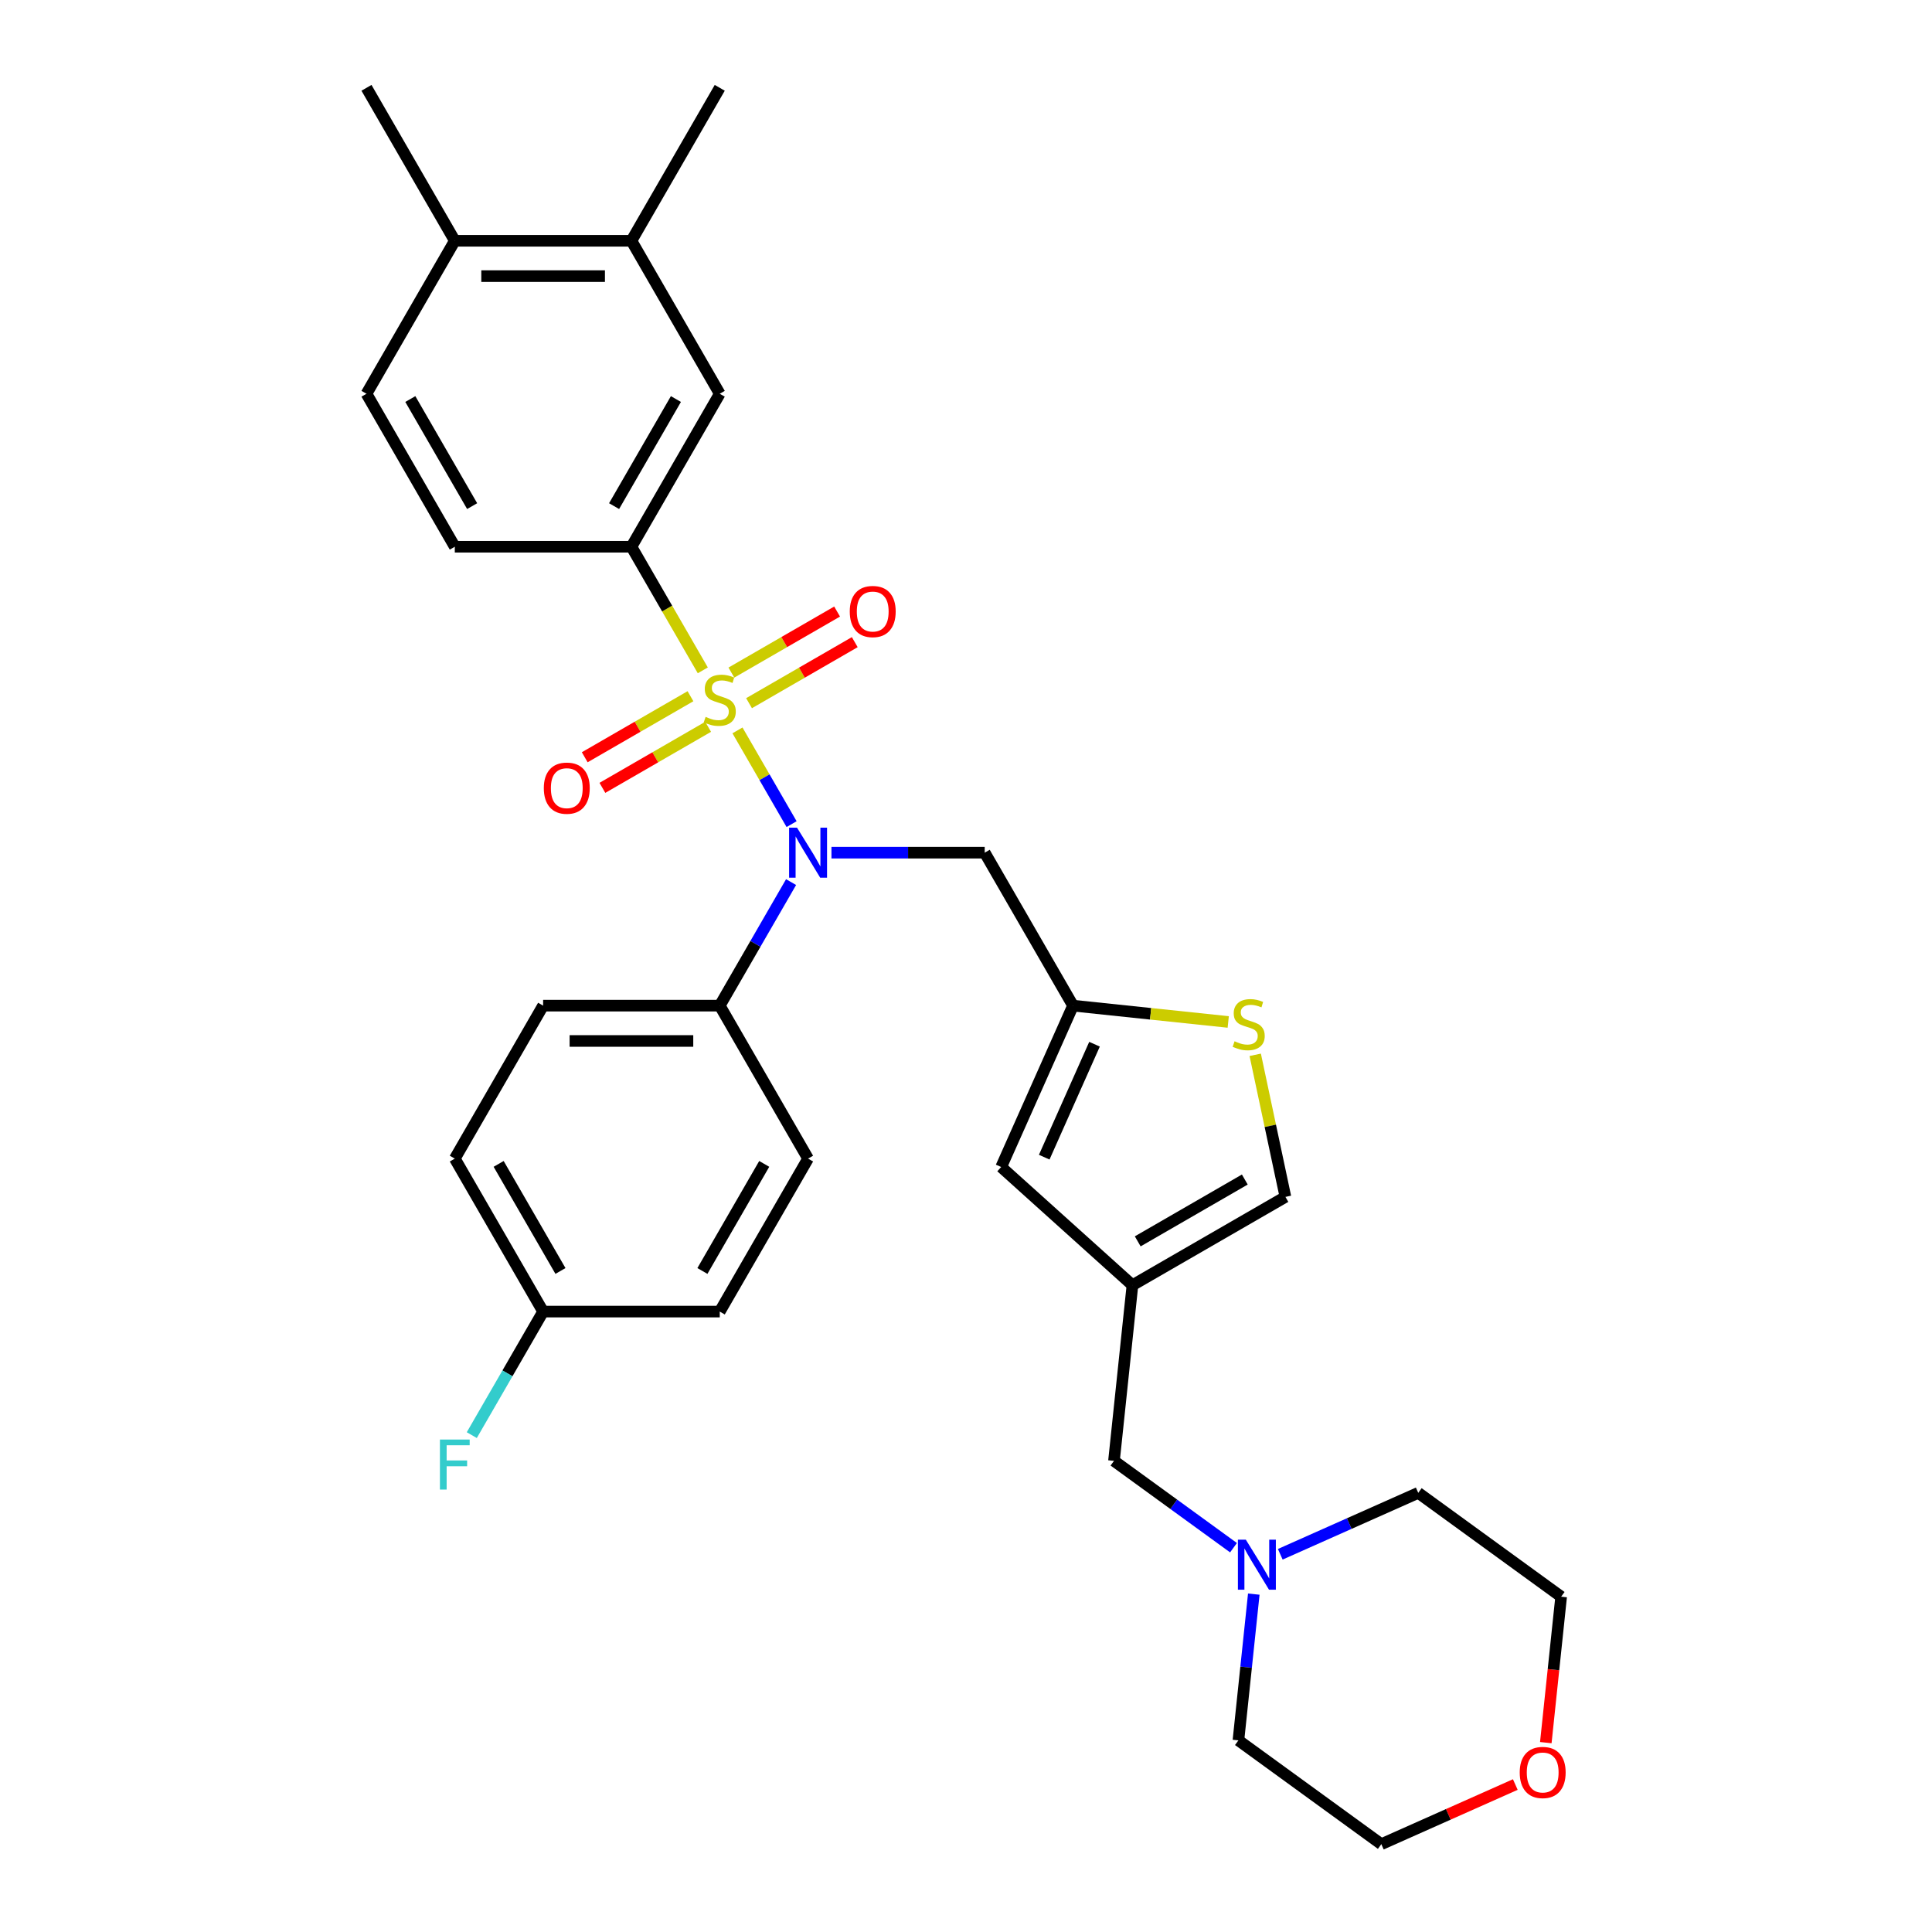<?xml version='1.0' encoding='iso-8859-1'?>
<svg version='1.1' baseProfile='full'
              xmlns='http://www.w3.org/2000/svg'
                      xmlns:rdkit='http://www.rdkit.org/xml'
                      xmlns:xlink='http://www.w3.org/1999/xlink'
                  xml:space='preserve'
width='1000px' height='1000px' viewBox='0 0 1000 1000'>
<!-- END OF HEADER -->
<rect style='opacity:1.0;fill:#FFFFFF;stroke:none' width='1000' height='1000' x='0' y='0'> </rect>
<path class='bond-0' d='M 381.717,378.054 L 395.722,402.311' style='fill:none;fill-rule:evenodd;stroke:#CCCC00;stroke-width:6px;stroke-linecap:butt;stroke-linejoin:miter;stroke-opacity:1' />
<path class='bond-0' d='M 395.722,402.311 L 409.727,426.569' style='fill:none;fill-rule:evenodd;stroke:#0000FF;stroke-width:6px;stroke-linecap:butt;stroke-linejoin:miter;stroke-opacity:1' />
<path class='bond-1' d='M 363.77,346.969 L 345.3,314.978' style='fill:none;fill-rule:evenodd;stroke:#CCCC00;stroke-width:6px;stroke-linecap:butt;stroke-linejoin:miter;stroke-opacity:1' />
<path class='bond-1' d='M 345.3,314.978 L 326.83,282.987' style='fill:none;fill-rule:evenodd;stroke:#000000;stroke-width:6px;stroke-linecap:butt;stroke-linejoin:miter;stroke-opacity:1' />
<path class='bond-8' d='M 357.385,360.359 L 330.022,376.157' style='fill:none;fill-rule:evenodd;stroke:#CCCC00;stroke-width:6px;stroke-linecap:butt;stroke-linejoin:miter;stroke-opacity:1' />
<path class='bond-8' d='M 330.022,376.157 L 302.66,391.954' style='fill:none;fill-rule:evenodd;stroke:#FF0000;stroke-width:6px;stroke-linecap:butt;stroke-linejoin:miter;stroke-opacity:1' />
<path class='bond-8' d='M 366.527,376.194 L 339.165,391.992' style='fill:none;fill-rule:evenodd;stroke:#CCCC00;stroke-width:6px;stroke-linecap:butt;stroke-linejoin:miter;stroke-opacity:1' />
<path class='bond-8' d='M 339.165,391.992 L 311.802,407.79' style='fill:none;fill-rule:evenodd;stroke:#FF0000;stroke-width:6px;stroke-linecap:butt;stroke-linejoin:miter;stroke-opacity:1' />
<path class='bond-9' d='M 387.701,363.969 L 415.064,348.172' style='fill:none;fill-rule:evenodd;stroke:#CCCC00;stroke-width:6px;stroke-linecap:butt;stroke-linejoin:miter;stroke-opacity:1' />
<path class='bond-9' d='M 415.064,348.172 L 442.426,332.374' style='fill:none;fill-rule:evenodd;stroke:#FF0000;stroke-width:6px;stroke-linecap:butt;stroke-linejoin:miter;stroke-opacity:1' />
<path class='bond-9' d='M 378.559,348.134 L 405.921,332.336' style='fill:none;fill-rule:evenodd;stroke:#CCCC00;stroke-width:6px;stroke-linecap:butt;stroke-linejoin:miter;stroke-opacity:1' />
<path class='bond-9' d='M 405.921,332.336 L 433.284,316.538' style='fill:none;fill-rule:evenodd;stroke:#FF0000;stroke-width:6px;stroke-linecap:butt;stroke-linejoin:miter;stroke-opacity:1' />
<path class='bond-5' d='M 430.361,441.341 L 470.022,441.341' style='fill:none;fill-rule:evenodd;stroke:#0000FF;stroke-width:6px;stroke-linecap:butt;stroke-linejoin:miter;stroke-opacity:1' />
<path class='bond-5' d='M 470.022,441.341 L 509.682,441.341' style='fill:none;fill-rule:evenodd;stroke:#000000;stroke-width:6px;stroke-linecap:butt;stroke-linejoin:miter;stroke-opacity:1' />
<path class='bond-11' d='M 409.462,456.573 L 391.003,488.546' style='fill:none;fill-rule:evenodd;stroke:#0000FF;stroke-width:6px;stroke-linecap:butt;stroke-linejoin:miter;stroke-opacity:1' />
<path class='bond-11' d='M 391.003,488.546 L 372.543,520.519' style='fill:none;fill-rule:evenodd;stroke:#000000;stroke-width:6px;stroke-linecap:butt;stroke-linejoin:miter;stroke-opacity:1' />
<path class='bond-10' d='M 326.83,282.987 L 372.543,203.809' style='fill:none;fill-rule:evenodd;stroke:#000000;stroke-width:6px;stroke-linecap:butt;stroke-linejoin:miter;stroke-opacity:1' />
<path class='bond-10' d='M 317.851,261.967 L 349.851,206.543' style='fill:none;fill-rule:evenodd;stroke:#000000;stroke-width:6px;stroke-linecap:butt;stroke-linejoin:miter;stroke-opacity:1' />
<path class='bond-15' d='M 326.83,282.987 L 235.404,282.987' style='fill:none;fill-rule:evenodd;stroke:#000000;stroke-width:6px;stroke-linecap:butt;stroke-linejoin:miter;stroke-opacity:1' />
<path class='bond-2' d='M 586.152,665.217 L 518.209,604.041' style='fill:none;fill-rule:evenodd;stroke:#000000;stroke-width:6px;stroke-linecap:butt;stroke-linejoin:miter;stroke-opacity:1' />
<path class='bond-14' d='M 586.152,665.217 L 576.595,756.142' style='fill:none;fill-rule:evenodd;stroke:#000000;stroke-width:6px;stroke-linecap:butt;stroke-linejoin:miter;stroke-opacity:1' />
<path class='bond-33' d='M 586.152,665.217 L 665.329,619.504' style='fill:none;fill-rule:evenodd;stroke:#000000;stroke-width:6px;stroke-linecap:butt;stroke-linejoin:miter;stroke-opacity:1' />
<path class='bond-33' d='M 588.886,642.524 L 644.31,610.525' style='fill:none;fill-rule:evenodd;stroke:#000000;stroke-width:6px;stroke-linecap:butt;stroke-linejoin:miter;stroke-opacity:1' />
<path class='bond-3' d='M 555.395,520.519 L 509.682,441.341' style='fill:none;fill-rule:evenodd;stroke:#000000;stroke-width:6px;stroke-linecap:butt;stroke-linejoin:miter;stroke-opacity:1' />
<path class='bond-4' d='M 555.395,520.519 L 595.564,524.741' style='fill:none;fill-rule:evenodd;stroke:#000000;stroke-width:6px;stroke-linecap:butt;stroke-linejoin:miter;stroke-opacity:1' />
<path class='bond-4' d='M 595.564,524.741 L 635.734,528.963' style='fill:none;fill-rule:evenodd;stroke:#CCCC00;stroke-width:6px;stroke-linecap:butt;stroke-linejoin:miter;stroke-opacity:1' />
<path class='bond-6' d='M 555.395,520.519 L 518.209,604.041' style='fill:none;fill-rule:evenodd;stroke:#000000;stroke-width:6px;stroke-linecap:butt;stroke-linejoin:miter;stroke-opacity:1' />
<path class='bond-6' d='M 566.522,540.484 L 540.491,598.95' style='fill:none;fill-rule:evenodd;stroke:#000000;stroke-width:6px;stroke-linecap:butt;stroke-linejoin:miter;stroke-opacity:1' />
<path class='bond-7' d='M 649.698,545.965 L 657.514,582.735' style='fill:none;fill-rule:evenodd;stroke:#CCCC00;stroke-width:6px;stroke-linecap:butt;stroke-linejoin:miter;stroke-opacity:1' />
<path class='bond-7' d='M 657.514,582.735 L 665.329,619.504' style='fill:none;fill-rule:evenodd;stroke:#000000;stroke-width:6px;stroke-linecap:butt;stroke-linejoin:miter;stroke-opacity:1' />
<path class='bond-13' d='M 372.543,203.809 L 326.83,124.632' style='fill:none;fill-rule:evenodd;stroke:#000000;stroke-width:6px;stroke-linecap:butt;stroke-linejoin:miter;stroke-opacity:1' />
<path class='bond-19' d='M 372.543,520.519 L 281.117,520.519' style='fill:none;fill-rule:evenodd;stroke:#000000;stroke-width:6px;stroke-linecap:butt;stroke-linejoin:miter;stroke-opacity:1' />
<path class='bond-19' d='M 358.829,538.804 L 294.831,538.804' style='fill:none;fill-rule:evenodd;stroke:#000000;stroke-width:6px;stroke-linecap:butt;stroke-linejoin:miter;stroke-opacity:1' />
<path class='bond-20' d='M 372.543,520.519 L 418.256,599.696' style='fill:none;fill-rule:evenodd;stroke:#000000;stroke-width:6px;stroke-linecap:butt;stroke-linejoin:miter;stroke-opacity:1' />
<path class='bond-12' d='M 638.456,801.086 L 607.525,778.614' style='fill:none;fill-rule:evenodd;stroke:#0000FF;stroke-width:6px;stroke-linecap:butt;stroke-linejoin:miter;stroke-opacity:1' />
<path class='bond-12' d='M 607.525,778.614 L 576.595,756.142' style='fill:none;fill-rule:evenodd;stroke:#000000;stroke-width:6px;stroke-linecap:butt;stroke-linejoin:miter;stroke-opacity:1' />
<path class='bond-25' d='M 662.665,804.492 L 698.374,788.593' style='fill:none;fill-rule:evenodd;stroke:#0000FF;stroke-width:6px;stroke-linecap:butt;stroke-linejoin:miter;stroke-opacity:1' />
<path class='bond-25' d='M 698.374,788.593 L 734.082,772.695' style='fill:none;fill-rule:evenodd;stroke:#000000;stroke-width:6px;stroke-linecap:butt;stroke-linejoin:miter;stroke-opacity:1' />
<path class='bond-26' d='M 648.96,825.113 L 644.982,862.96' style='fill:none;fill-rule:evenodd;stroke:#0000FF;stroke-width:6px;stroke-linecap:butt;stroke-linejoin:miter;stroke-opacity:1' />
<path class='bond-26' d='M 644.982,862.96 L 641.004,900.806' style='fill:none;fill-rule:evenodd;stroke:#000000;stroke-width:6px;stroke-linecap:butt;stroke-linejoin:miter;stroke-opacity:1' />
<path class='bond-27' d='M 326.83,124.632 L 372.543,45.455' style='fill:none;fill-rule:evenodd;stroke:#000000;stroke-width:6px;stroke-linecap:butt;stroke-linejoin:miter;stroke-opacity:1' />
<path class='bond-31' d='M 326.83,124.632 L 235.404,124.632' style='fill:none;fill-rule:evenodd;stroke:#000000;stroke-width:6px;stroke-linecap:butt;stroke-linejoin:miter;stroke-opacity:1' />
<path class='bond-31' d='M 313.116,142.917 L 249.118,142.917' style='fill:none;fill-rule:evenodd;stroke:#000000;stroke-width:6px;stroke-linecap:butt;stroke-linejoin:miter;stroke-opacity:1' />
<path class='bond-17' d='M 235.404,282.987 L 189.691,203.809' style='fill:none;fill-rule:evenodd;stroke:#000000;stroke-width:6px;stroke-linecap:butt;stroke-linejoin:miter;stroke-opacity:1' />
<path class='bond-17' d='M 244.382,261.967 L 212.383,206.543' style='fill:none;fill-rule:evenodd;stroke:#000000;stroke-width:6px;stroke-linecap:butt;stroke-linejoin:miter;stroke-opacity:1' />
<path class='bond-16' d='M 235.404,124.632 L 189.691,203.809' style='fill:none;fill-rule:evenodd;stroke:#000000;stroke-width:6px;stroke-linecap:butt;stroke-linejoin:miter;stroke-opacity:1' />
<path class='bond-30' d='M 235.404,124.632 L 189.691,45.455' style='fill:none;fill-rule:evenodd;stroke:#000000;stroke-width:6px;stroke-linecap:butt;stroke-linejoin:miter;stroke-opacity:1' />
<path class='bond-18' d='M 784.32,923.668 L 749.645,939.107' style='fill:none;fill-rule:evenodd;stroke:#FF0000;stroke-width:6px;stroke-linecap:butt;stroke-linejoin:miter;stroke-opacity:1' />
<path class='bond-18' d='M 749.645,939.107 L 714.969,954.545' style='fill:none;fill-rule:evenodd;stroke:#000000;stroke-width:6px;stroke-linecap:butt;stroke-linejoin:miter;stroke-opacity:1' />
<path class='bond-34' d='M 800.107,901.981 L 804.078,864.207' style='fill:none;fill-rule:evenodd;stroke:#FF0000;stroke-width:6px;stroke-linecap:butt;stroke-linejoin:miter;stroke-opacity:1' />
<path class='bond-34' d='M 804.078,864.207 L 808.048,826.434' style='fill:none;fill-rule:evenodd;stroke:#000000;stroke-width:6px;stroke-linecap:butt;stroke-linejoin:miter;stroke-opacity:1' />
<path class='bond-23' d='M 281.117,520.519 L 235.404,599.696' style='fill:none;fill-rule:evenodd;stroke:#000000;stroke-width:6px;stroke-linecap:butt;stroke-linejoin:miter;stroke-opacity:1' />
<path class='bond-22' d='M 418.256,599.696 L 372.543,678.874' style='fill:none;fill-rule:evenodd;stroke:#000000;stroke-width:6px;stroke-linecap:butt;stroke-linejoin:miter;stroke-opacity:1' />
<path class='bond-22' d='M 395.564,602.43 L 363.564,657.854' style='fill:none;fill-rule:evenodd;stroke:#000000;stroke-width:6px;stroke-linecap:butt;stroke-linejoin:miter;stroke-opacity:1' />
<path class='bond-21' d='M 281.117,678.874 L 372.543,678.874' style='fill:none;fill-rule:evenodd;stroke:#000000;stroke-width:6px;stroke-linecap:butt;stroke-linejoin:miter;stroke-opacity:1' />
<path class='bond-24' d='M 281.117,678.874 L 262.657,710.847' style='fill:none;fill-rule:evenodd;stroke:#000000;stroke-width:6px;stroke-linecap:butt;stroke-linejoin:miter;stroke-opacity:1' />
<path class='bond-24' d='M 262.657,710.847 L 244.198,742.819' style='fill:none;fill-rule:evenodd;stroke:#33CCCC;stroke-width:6px;stroke-linecap:butt;stroke-linejoin:miter;stroke-opacity:1' />
<path class='bond-32' d='M 281.117,678.874 L 235.404,599.696' style='fill:none;fill-rule:evenodd;stroke:#000000;stroke-width:6px;stroke-linecap:butt;stroke-linejoin:miter;stroke-opacity:1' />
<path class='bond-32' d='M 290.095,657.854 L 258.096,602.43' style='fill:none;fill-rule:evenodd;stroke:#000000;stroke-width:6px;stroke-linecap:butt;stroke-linejoin:miter;stroke-opacity:1' />
<path class='bond-28' d='M 734.082,772.695 L 808.048,826.434' style='fill:none;fill-rule:evenodd;stroke:#000000;stroke-width:6px;stroke-linecap:butt;stroke-linejoin:miter;stroke-opacity:1' />
<path class='bond-29' d='M 641.004,900.806 L 714.969,954.545' style='fill:none;fill-rule:evenodd;stroke:#000000;stroke-width:6px;stroke-linecap:butt;stroke-linejoin:miter;stroke-opacity:1' />
<path  class='atom-0' d='M 365.229 371.051
Q 365.521 371.16, 366.728 371.672
Q 367.935 372.184, 369.252 372.514
Q 370.605 372.806, 371.921 372.806
Q 374.372 372.806, 375.798 371.636
Q 377.224 370.429, 377.224 368.345
Q 377.224 366.918, 376.493 366.041
Q 375.798 365.163, 374.701 364.687
Q 373.604 364.212, 371.775 363.663
Q 369.471 362.969, 368.081 362.31
Q 366.728 361.652, 365.741 360.262
Q 364.79 358.873, 364.79 356.532
Q 364.79 353.277, 366.984 351.266
Q 369.215 349.255, 373.604 349.255
Q 376.602 349.255, 380.003 350.681
L 379.162 353.497
Q 376.054 352.217, 373.713 352.217
Q 371.19 352.217, 369.8 353.277
Q 368.411 354.301, 368.447 356.093
Q 368.447 357.483, 369.142 358.324
Q 369.873 359.165, 370.897 359.641
Q 371.958 360.116, 373.713 360.665
Q 376.054 361.396, 377.443 362.128
Q 378.833 362.859, 379.821 364.358
Q 380.844 365.821, 380.844 368.345
Q 380.844 371.928, 378.431 373.867
Q 376.054 375.768, 372.068 375.768
Q 369.764 375.768, 368.008 375.256
Q 366.289 374.781, 364.241 373.94
L 365.229 371.051
' fill='#CCCC00'/>
<path  class='atom-1' d='M 412.533 428.396
L 421.017 442.109
Q 421.858 443.463, 423.211 445.913
Q 424.564 448.363, 424.638 448.509
L 424.638 428.396
L 428.075 428.396
L 428.075 454.287
L 424.528 454.287
L 415.422 439.294
Q 414.361 437.538, 413.228 435.527
Q 412.131 433.515, 411.801 432.894
L 411.801 454.287
L 408.437 454.287
L 408.437 428.396
L 412.533 428.396
' fill='#0000FF'/>
<path  class='atom-5' d='M 639.007 538.962
Q 639.299 539.072, 640.506 539.584
Q 641.713 540.096, 643.029 540.425
Q 644.382 540.718, 645.699 540.718
Q 648.149 540.718, 649.575 539.547
Q 651.002 538.34, 651.002 536.256
Q 651.002 534.83, 650.27 533.952
Q 649.575 533.074, 648.478 532.599
Q 647.381 532.123, 645.553 531.575
Q 643.249 530.88, 641.859 530.222
Q 640.506 529.564, 639.519 528.174
Q 638.568 526.784, 638.568 524.444
Q 638.568 521.189, 640.762 519.178
Q 642.993 517.166, 647.381 517.166
Q 650.38 517.166, 653.781 518.592
L 652.94 521.408
Q 649.831 520.128, 647.491 520.128
Q 644.968 520.128, 643.578 521.189
Q 642.188 522.213, 642.225 524.005
Q 642.225 525.394, 642.92 526.236
Q 643.651 527.077, 644.675 527.552
Q 645.736 528.028, 647.491 528.576
Q 649.831 529.308, 651.221 530.039
Q 652.611 530.77, 653.598 532.27
Q 654.622 533.733, 654.622 536.256
Q 654.622 539.84, 652.209 541.778
Q 649.831 543.68, 645.845 543.68
Q 643.541 543.68, 641.786 543.168
Q 640.067 542.692, 638.019 541.851
L 639.007 538.962
' fill='#CCCC00'/>
<path  class='atom-9' d='M 281.48 407.95
Q 281.48 401.733, 284.552 398.259
Q 287.624 394.785, 293.366 394.785
Q 299.107 394.785, 302.179 398.259
Q 305.251 401.733, 305.251 407.95
Q 305.251 414.24, 302.143 417.824
Q 299.034 421.372, 293.366 421.372
Q 287.661 421.372, 284.552 417.824
Q 281.48 414.277, 281.48 407.95
M 293.366 418.446
Q 297.315 418.446, 299.436 415.813
Q 301.594 413.143, 301.594 407.95
Q 301.594 402.867, 299.436 400.307
Q 297.315 397.711, 293.366 397.711
Q 289.416 397.711, 287.258 400.271
Q 285.137 402.83, 285.137 407.95
Q 285.137 413.18, 287.258 415.813
Q 289.416 418.446, 293.366 418.446
' fill='#FF0000'/>
<path  class='atom-10' d='M 439.835 316.524
Q 439.835 310.307, 442.907 306.833
Q 445.979 303.359, 451.72 303.359
Q 457.462 303.359, 460.534 306.833
Q 463.606 310.307, 463.606 316.524
Q 463.606 322.814, 460.497 326.398
Q 457.389 329.946, 451.72 329.946
Q 446.015 329.946, 442.907 326.398
Q 439.835 322.851, 439.835 316.524
M 451.72 327.02
Q 455.67 327.02, 457.791 324.387
Q 459.949 321.717, 459.949 316.524
Q 459.949 311.441, 457.791 308.881
Q 455.67 306.284, 451.72 306.284
Q 447.771 306.284, 445.613 308.844
Q 443.492 311.404, 443.492 316.524
Q 443.492 321.754, 445.613 324.387
Q 447.771 327.02, 451.72 327.02
' fill='#FF0000'/>
<path  class='atom-13' d='M 644.837 796.935
L 653.322 810.649
Q 654.163 812.002, 655.516 814.452
Q 656.869 816.903, 656.942 817.049
L 656.942 796.935
L 660.38 796.935
L 660.38 822.827
L 656.832 822.827
L 647.726 807.833
Q 646.666 806.078, 645.532 804.066
Q 644.435 802.055, 644.106 801.433
L 644.106 822.827
L 640.741 822.827
L 640.741 796.935
L 644.837 796.935
' fill='#0000FF'/>
<path  class='atom-19' d='M 786.606 917.432
Q 786.606 911.215, 789.678 907.741
Q 792.75 904.267, 798.491 904.267
Q 804.233 904.267, 807.305 907.741
Q 810.377 911.215, 810.377 917.432
Q 810.377 923.722, 807.268 927.306
Q 804.16 930.854, 798.491 930.854
Q 792.786 930.854, 789.678 927.306
Q 786.606 923.759, 786.606 917.432
M 798.491 927.928
Q 802.441 927.928, 804.562 925.295
Q 806.72 922.625, 806.72 917.432
Q 806.72 912.349, 804.562 909.789
Q 802.441 907.192, 798.491 907.192
Q 794.542 907.192, 792.384 909.752
Q 790.263 912.312, 790.263 917.432
Q 790.263 922.662, 792.384 925.295
Q 794.542 927.928, 798.491 927.928
' fill='#FF0000'/>
<path  class='atom-25' d='M 227.706 745.105
L 243.102 745.105
L 243.102 748.067
L 231.18 748.067
L 231.18 755.93
L 241.785 755.93
L 241.785 758.929
L 231.18 758.929
L 231.18 770.997
L 227.706 770.997
L 227.706 745.105
' fill='#33CCCC'/>
</svg>
